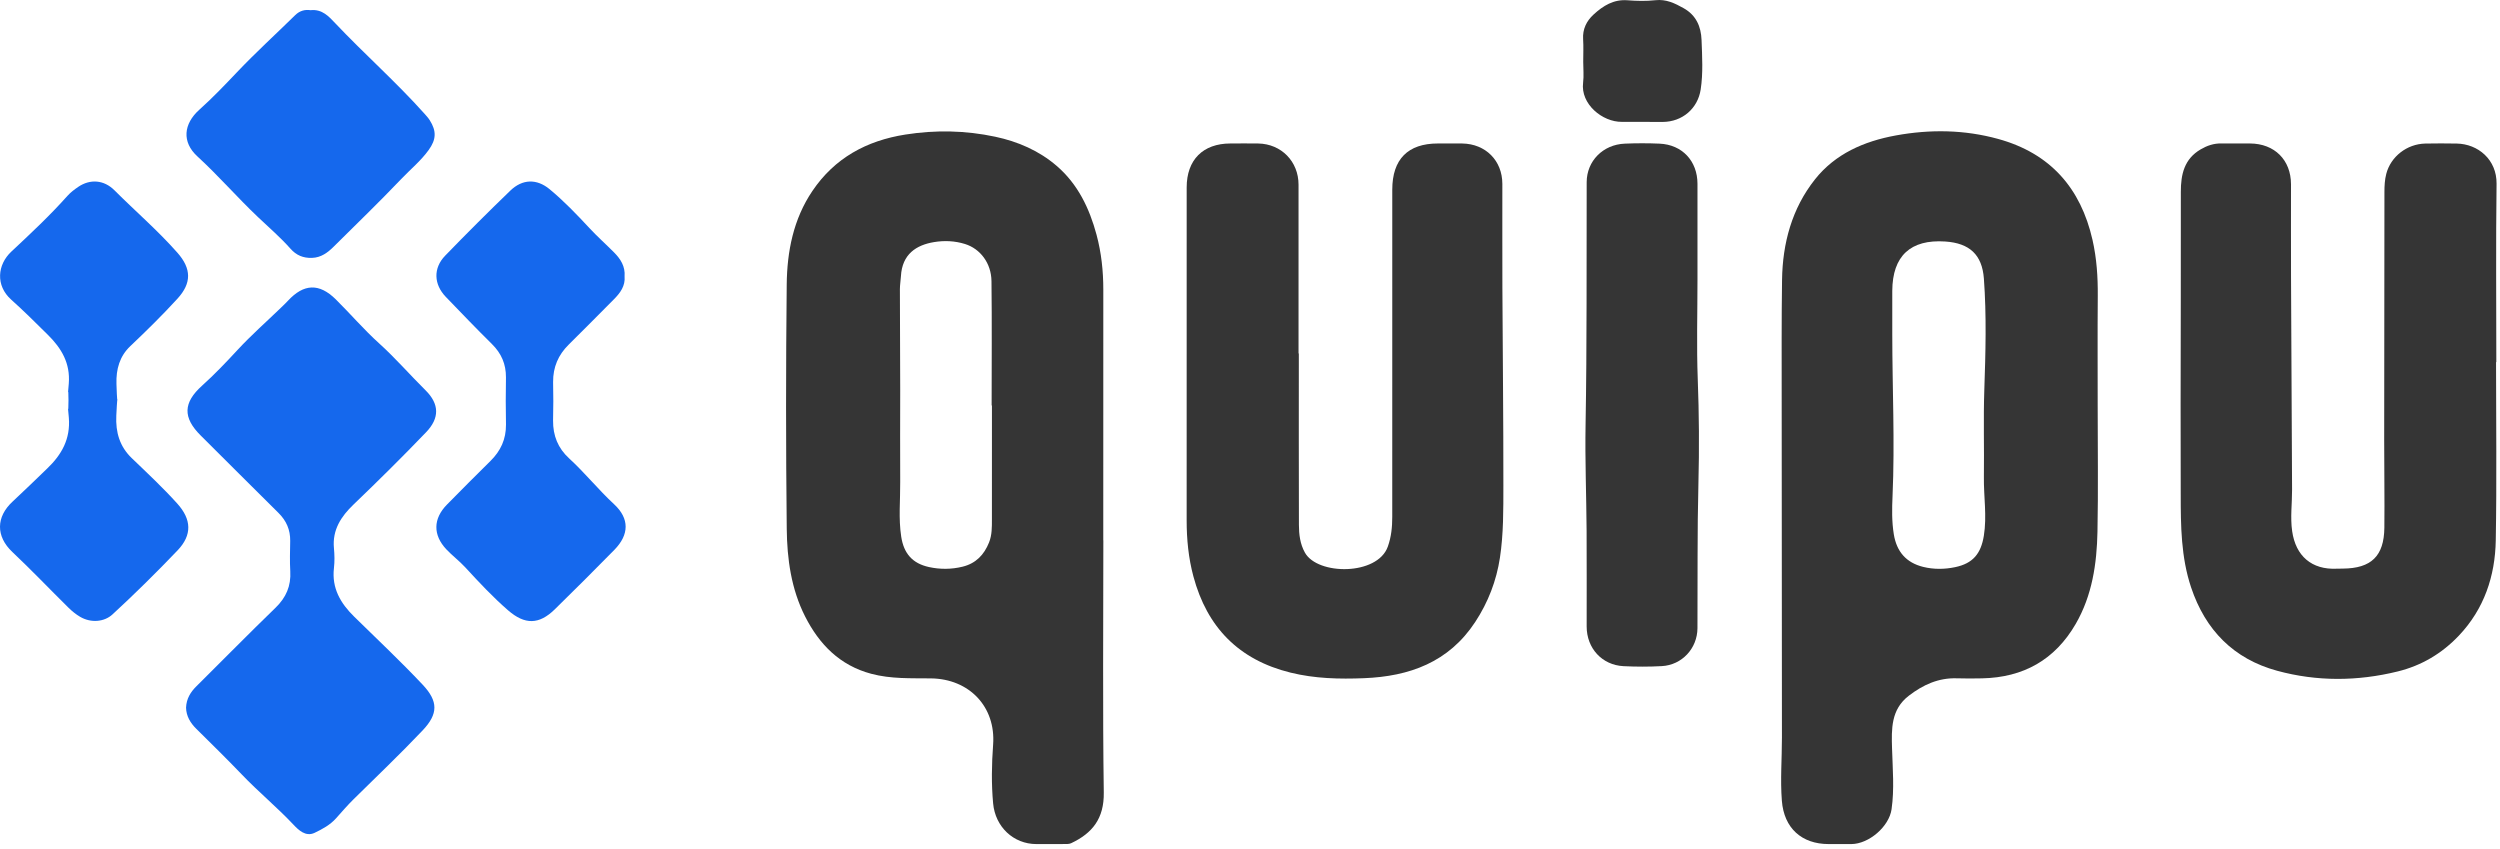 <svg width="374" height="127" viewBox="0 0 374 127" fill="none" xmlns="http://www.w3.org/2000/svg">
<g clip-path="url(#clip0_34_929)">
<path d="M27.834 105.871C27.883 104.531 28.503 103.534 29.403 102.646C33.344 98.742 37.229 94.78 41.217 90.921C42.802 89.387 43.55 87.665 43.425 85.473C43.337 83.959 43.391 82.437 43.414 80.92C43.437 79.26 42.839 77.897 41.661 76.733C37.776 72.891 33.916 69.02 30.04 65.167C27.311 62.455 27.402 60.24 30.239 57.687C32.106 56.008 33.837 54.187 35.547 52.337C37.577 50.145 39.828 48.159 41.982 46.081C42.358 45.72 42.734 45.361 43.089 44.98C45.44 42.45 47.74 42.316 50.244 44.795C52.43 46.958 54.434 49.306 56.719 51.369C59.167 53.581 61.324 56.074 63.663 58.39C65.741 60.451 65.775 62.546 63.746 64.66C60.206 68.349 56.571 71.946 52.877 75.487C51.041 77.248 49.698 79.26 49.957 82.004C50.051 82.992 50.071 84.01 49.957 84.992C49.61 88.004 50.956 90.263 52.994 92.261C56.426 95.631 59.932 98.924 63.231 102.43C65.573 104.92 65.573 106.793 63.222 109.272C59.881 112.796 56.369 116.145 52.914 119.549C51.989 120.46 51.141 121.448 50.276 122.415C49.388 123.411 48.224 124.037 47.068 124.59C45.716 125.236 44.632 124.143 43.892 123.36C41.419 120.736 38.635 118.442 36.148 115.838C33.934 113.521 31.634 111.284 29.36 109.024C28.461 108.137 27.866 107.118 27.834 105.871Z" fill="#1568ED"/>
<path d="M10.245 59.88C10.245 57.19 10.077 60.063 10.29 57.391C10.532 54.348 9.206 52.12 7.202 50.131C5.387 48.329 3.568 46.522 1.664 44.814C-0.678 42.717 -0.408 39.609 1.695 37.642C4.575 34.95 7.459 32.252 10.088 29.303C10.544 28.791 11.113 28.361 11.682 27.971C13.498 26.727 15.57 26.915 17.121 28.466C20.246 31.594 23.604 34.477 26.541 37.807C28.65 40.201 28.687 42.344 26.55 44.68C24.296 47.148 21.916 49.482 19.494 51.781C17.906 53.287 17.349 55.219 17.423 57.451C17.593 62.742 17.653 56.882 17.4 62.167C17.28 64.686 17.912 66.806 19.708 68.533C22.019 70.756 24.361 72.939 26.516 75.33C28.656 77.703 28.77 80.026 26.567 82.334C23.419 85.63 20.178 88.829 16.828 91.916C15.595 93.052 13.606 93.228 11.981 92.272C11.352 91.902 10.768 91.427 10.248 90.915C7.439 88.145 4.718 85.285 1.849 82.579C-0.641 80.228 -0.604 77.333 1.889 75.031C3.642 73.412 5.341 71.735 7.066 70.084C9.226 68.018 10.552 65.679 10.299 62.5C10.071 59.782 10.245 62.612 10.245 59.88Z" fill="#1568ED"/>
<path d="M93.437 41.354C93.562 42.765 92.802 43.804 91.863 44.752C89.606 47.026 87.352 49.306 85.075 51.557C83.513 53.102 82.73 54.921 82.744 57.141C82.781 62.779 82.796 57.258 82.739 62.896C82.716 65.175 83.473 67.045 85.135 68.568C87.5 70.737 89.509 73.249 91.869 75.435C94.191 77.584 94.14 79.986 91.906 82.26C88.963 85.257 85.989 88.228 82.986 91.165C80.635 93.465 78.518 93.479 76.013 91.308C73.717 89.318 71.65 87.098 69.596 84.867C68.716 83.914 67.66 83.125 66.772 82.18C64.749 80.029 64.791 77.596 66.863 75.489C69.018 73.298 71.184 71.118 73.375 68.96C74.903 67.455 75.712 65.707 75.695 63.519C75.646 57.448 75.652 62.534 75.692 56.463C75.703 54.468 75.009 52.872 73.6 51.477C71.258 49.163 68.978 46.787 66.695 44.416C64.888 42.538 64.786 40.118 66.596 38.249C69.789 34.95 73.042 31.706 76.344 28.518C78.159 26.768 80.291 26.711 82.221 28.305C84.358 30.072 86.279 32.078 88.169 34.113C89.347 35.38 90.645 36.535 91.866 37.765C92.834 38.741 93.556 39.854 93.437 41.354Z" fill="#1568ED"/>
<path d="M46.46 1.524C48.207 1.333 49.215 2.483 50.162 3.485C54.505 8.079 59.261 12.268 63.479 16.984C63.767 17.305 64.062 17.63 64.293 17.991C65.323 19.619 65.261 20.872 64.131 22.44C62.958 24.068 61.399 25.337 60.027 26.777C56.742 30.227 53.31 33.534 49.929 36.892C49.024 37.791 48.039 38.537 46.667 38.58C45.37 38.62 44.337 38.204 43.457 37.208C41.963 35.52 40.249 34.046 38.613 32.495C35.502 29.549 32.693 26.299 29.526 23.393C27.183 21.244 27.442 18.538 29.833 16.401C31.802 14.639 33.624 12.729 35.445 10.811C38.249 7.859 41.263 5.11 44.169 2.258C44.855 1.587 45.643 1.402 46.46 1.524Z" fill="#1568ED"/>
<path d="M165.061 80.833C165.061 93.412 164.95 105.995 165.126 118.572C165.18 122.434 163.436 124.648 160.231 126.148C159.935 126.284 159.554 126.264 159.212 126.267C157.823 126.279 156.437 126.273 155.048 126.273C151.593 126.273 148.895 123.677 148.573 120.205C148.3 117.262 148.354 114.339 148.571 111.394C148.986 105.747 145.01 101.552 139.261 101.487C136.273 101.453 133.29 101.583 130.347 100.801C125.631 99.546 122.566 96.401 120.446 92.226C118.36 88.119 117.745 83.611 117.697 79.103C117.563 66.916 117.563 54.723 117.694 42.536C117.748 37.607 118.687 32.783 121.533 28.571C124.869 23.633 129.642 21.043 135.45 20.129C139.956 19.421 144.432 19.506 148.884 20.454C152.285 21.177 155.432 22.54 158.076 24.814C161.241 27.532 162.98 31.163 164.042 35.117C164.762 37.8 165.058 40.558 165.055 43.35C165.041 55.844 165.049 68.336 165.049 80.83C165.049 80.833 165.055 80.833 165.061 80.833ZM148.394 60.66C148.38 60.66 148.363 60.66 148.349 60.66C148.349 54.461 148.4 48.26 148.326 42.064C148.295 39.369 146.65 37.214 144.364 36.503C142.85 36.03 141.285 35.962 139.731 36.218C137.081 36.656 134.961 38.014 134.779 41.318C134.742 41.967 134.625 42.613 134.625 43.259C134.631 48.288 134.662 53.317 134.671 58.346C134.676 62.937 134.634 67.528 134.671 72.118C134.693 74.845 134.403 77.577 134.824 80.298C135.211 82.794 136.483 84.285 138.979 84.832C140.636 85.193 142.332 85.187 144.006 84.775C145.989 84.288 147.219 83.004 147.959 81.157C148.408 80.036 148.391 78.866 148.391 77.697C148.397 72.019 148.394 66.338 148.394 60.66Z" fill="#353535"/>
<path d="M313.813 60.811C313.813 67.058 313.906 73.308 313.781 79.552C313.684 84.351 312.99 89.075 310.531 93.33C307.423 98.706 302.693 101.356 296.517 101.481C295.259 101.507 294.001 101.515 292.743 101.475C289.997 101.384 287.686 102.446 285.563 104.077C282.879 106.14 282.961 109.023 283.05 111.997C283.141 115.017 283.411 118.048 282.978 121.065C282.606 123.672 279.572 126.264 276.956 126.273C275.829 126.276 274.699 126.273 273.572 126.273C269.517 126.273 266.89 123.877 266.568 119.81C266.318 116.659 266.579 113.503 266.577 110.349C266.562 93.387 266.545 76.424 266.54 59.462C266.537 53.605 266.511 47.748 266.594 41.893C266.67 36.38 268.065 31.192 271.52 26.835C274.557 23.001 278.869 21.131 283.599 20.266C288.736 19.327 293.867 19.392 298.93 20.787C306.712 22.933 311.271 28.118 313.038 35.885C313.667 38.646 313.849 41.449 313.827 44.281C313.781 49.794 313.815 55.301 313.813 60.811ZM283.084 50.019C283.089 58.084 283.479 66.147 283.124 74.216C283.038 76.12 283.004 78.027 283.314 79.928C283.738 82.532 285.167 84.18 287.714 84.809C289.297 85.199 290.913 85.176 292.49 84.846C295.151 84.291 296.346 82.831 296.782 80.161C297.263 77.207 296.748 74.276 296.79 71.333C296.85 66.995 296.705 62.652 296.853 58.318C297.044 52.768 297.197 47.221 296.79 41.683C296.526 38.088 294.627 36.375 291.016 36.13C285.81 35.78 283.112 38.287 283.084 43.513C283.072 45.678 283.084 47.847 283.084 50.019Z" fill="#353535"/>
<path d="M194.304 52.882C194.304 61.428 194.29 69.972 194.318 78.519C194.324 79.945 194.486 81.362 195.212 82.668C197.105 86.078 206.061 86.129 207.615 81.781C208.142 80.306 208.281 78.838 208.281 77.318C208.284 61.002 208.284 44.688 208.284 28.372C208.284 23.829 210.62 21.464 215.112 21.464C216.327 21.464 217.542 21.447 218.757 21.467C222.252 21.524 224.745 24.028 224.751 27.501C224.76 32.663 224.734 37.829 224.757 42.992C224.802 52.882 224.916 62.772 224.905 72.662C224.902 76.256 224.93 79.877 224.39 83.434C223.866 86.881 222.636 90.091 220.69 93.054C216.731 99.079 210.84 101.188 204.049 101.458C200.372 101.606 196.698 101.521 193.063 100.624C185.322 98.715 180.577 93.848 178.534 86.237C177.8 83.502 177.524 80.702 177.524 77.873C177.524 61.261 177.524 44.648 177.527 28.036C177.527 23.915 179.957 21.473 184.061 21.464C185.45 21.461 186.839 21.444 188.228 21.467C191.686 21.527 194.261 24.157 194.261 27.626C194.264 36.044 194.261 44.463 194.261 52.882C194.276 52.882 194.29 52.882 194.304 52.882Z" fill="#353535"/>
<path d="M373.409 54.168C373.409 63.062 373.526 71.959 373.366 80.85C373.27 86.189 371.627 91.101 367.856 95.08C365.323 97.753 362.275 99.574 358.672 100.456C352.656 101.931 346.619 101.97 340.665 100.348C334.156 98.578 329.921 94.258 327.787 87.871C326.276 83.349 326.239 78.667 326.236 73.977C326.233 69.466 326.216 64.952 326.219 60.441C326.23 49.859 326.27 39.28 326.253 28.699C326.25 26.078 326.765 23.781 329.221 22.344C330.177 21.786 331.179 21.441 332.303 21.459C333.735 21.481 335.167 21.459 336.598 21.464C340.264 21.478 342.731 23.929 342.734 27.569C342.737 32.126 342.72 36.679 342.737 41.236C342.78 51.906 342.84 62.572 342.894 73.242C342.905 75.317 342.609 77.378 342.908 79.472C343.437 83.178 345.831 85.258 349.588 85.076C349.892 85.062 350.194 85.065 350.498 85.062C354.736 85.028 356.651 83.195 356.7 78.954C356.748 74.574 356.671 70.191 356.674 65.808C356.683 53.445 356.703 41.079 356.711 28.716C356.711 27.799 356.757 26.889 356.987 26.006C357.662 23.416 360.081 21.535 362.833 21.476C364.396 21.441 365.958 21.45 367.518 21.476C370.711 21.527 373.531 23.88 373.486 27.492C373.372 36.386 373.449 45.28 373.449 54.174C373.44 54.168 373.426 54.168 373.409 54.168Z" fill="#353535"/>
<path d="M253.943 41.816C253.943 46.806 253.795 51.8 253.986 56.781C254.182 61.941 254.219 67.101 254.085 72.255C253.9 79.498 253.983 86.738 253.94 93.982C253.923 96.993 251.632 99.486 248.607 99.651C246.703 99.756 244.787 99.753 242.883 99.659C239.664 99.497 237.367 96.984 237.365 93.731C237.359 88.958 237.387 84.186 237.356 79.415C237.322 74.128 237.108 68.837 237.202 63.552C237.416 51.453 237.33 39.352 237.367 27.253C237.376 24.094 239.795 21.629 243.062 21.49C244.796 21.416 246.535 21.413 248.268 21.49C251.66 21.638 253.943 24.091 253.943 27.503C253.943 32.271 253.943 37.044 253.943 41.816Z" fill="#353535"/>
<path d="M236.85 9.249C236.85 8.122 236.906 6.992 236.835 5.868C236.741 4.354 237.342 3.141 238.401 2.171C239.824 0.864 241.395 -0.123 243.487 0.042C244.864 0.15 246.273 0.184 247.645 0.031C249.264 -0.149 250.556 0.489 251.877 1.229C253.744 2.276 254.475 3.975 254.552 5.982C254.643 8.446 254.797 10.919 254.424 13.379C253.989 16.239 251.678 18.225 248.749 18.242C246.711 18.254 244.673 18.211 242.638 18.231C239.707 18.262 236.426 15.559 236.832 12.368C236.961 11.344 236.85 10.291 236.85 9.249Z" fill="#353535"/>
</g>
<defs>
<clipPath id="clip0_34_929">
<rect width="373.486" height="126.274" fill="white"/>
</clipPath>
</defs>
</svg>
